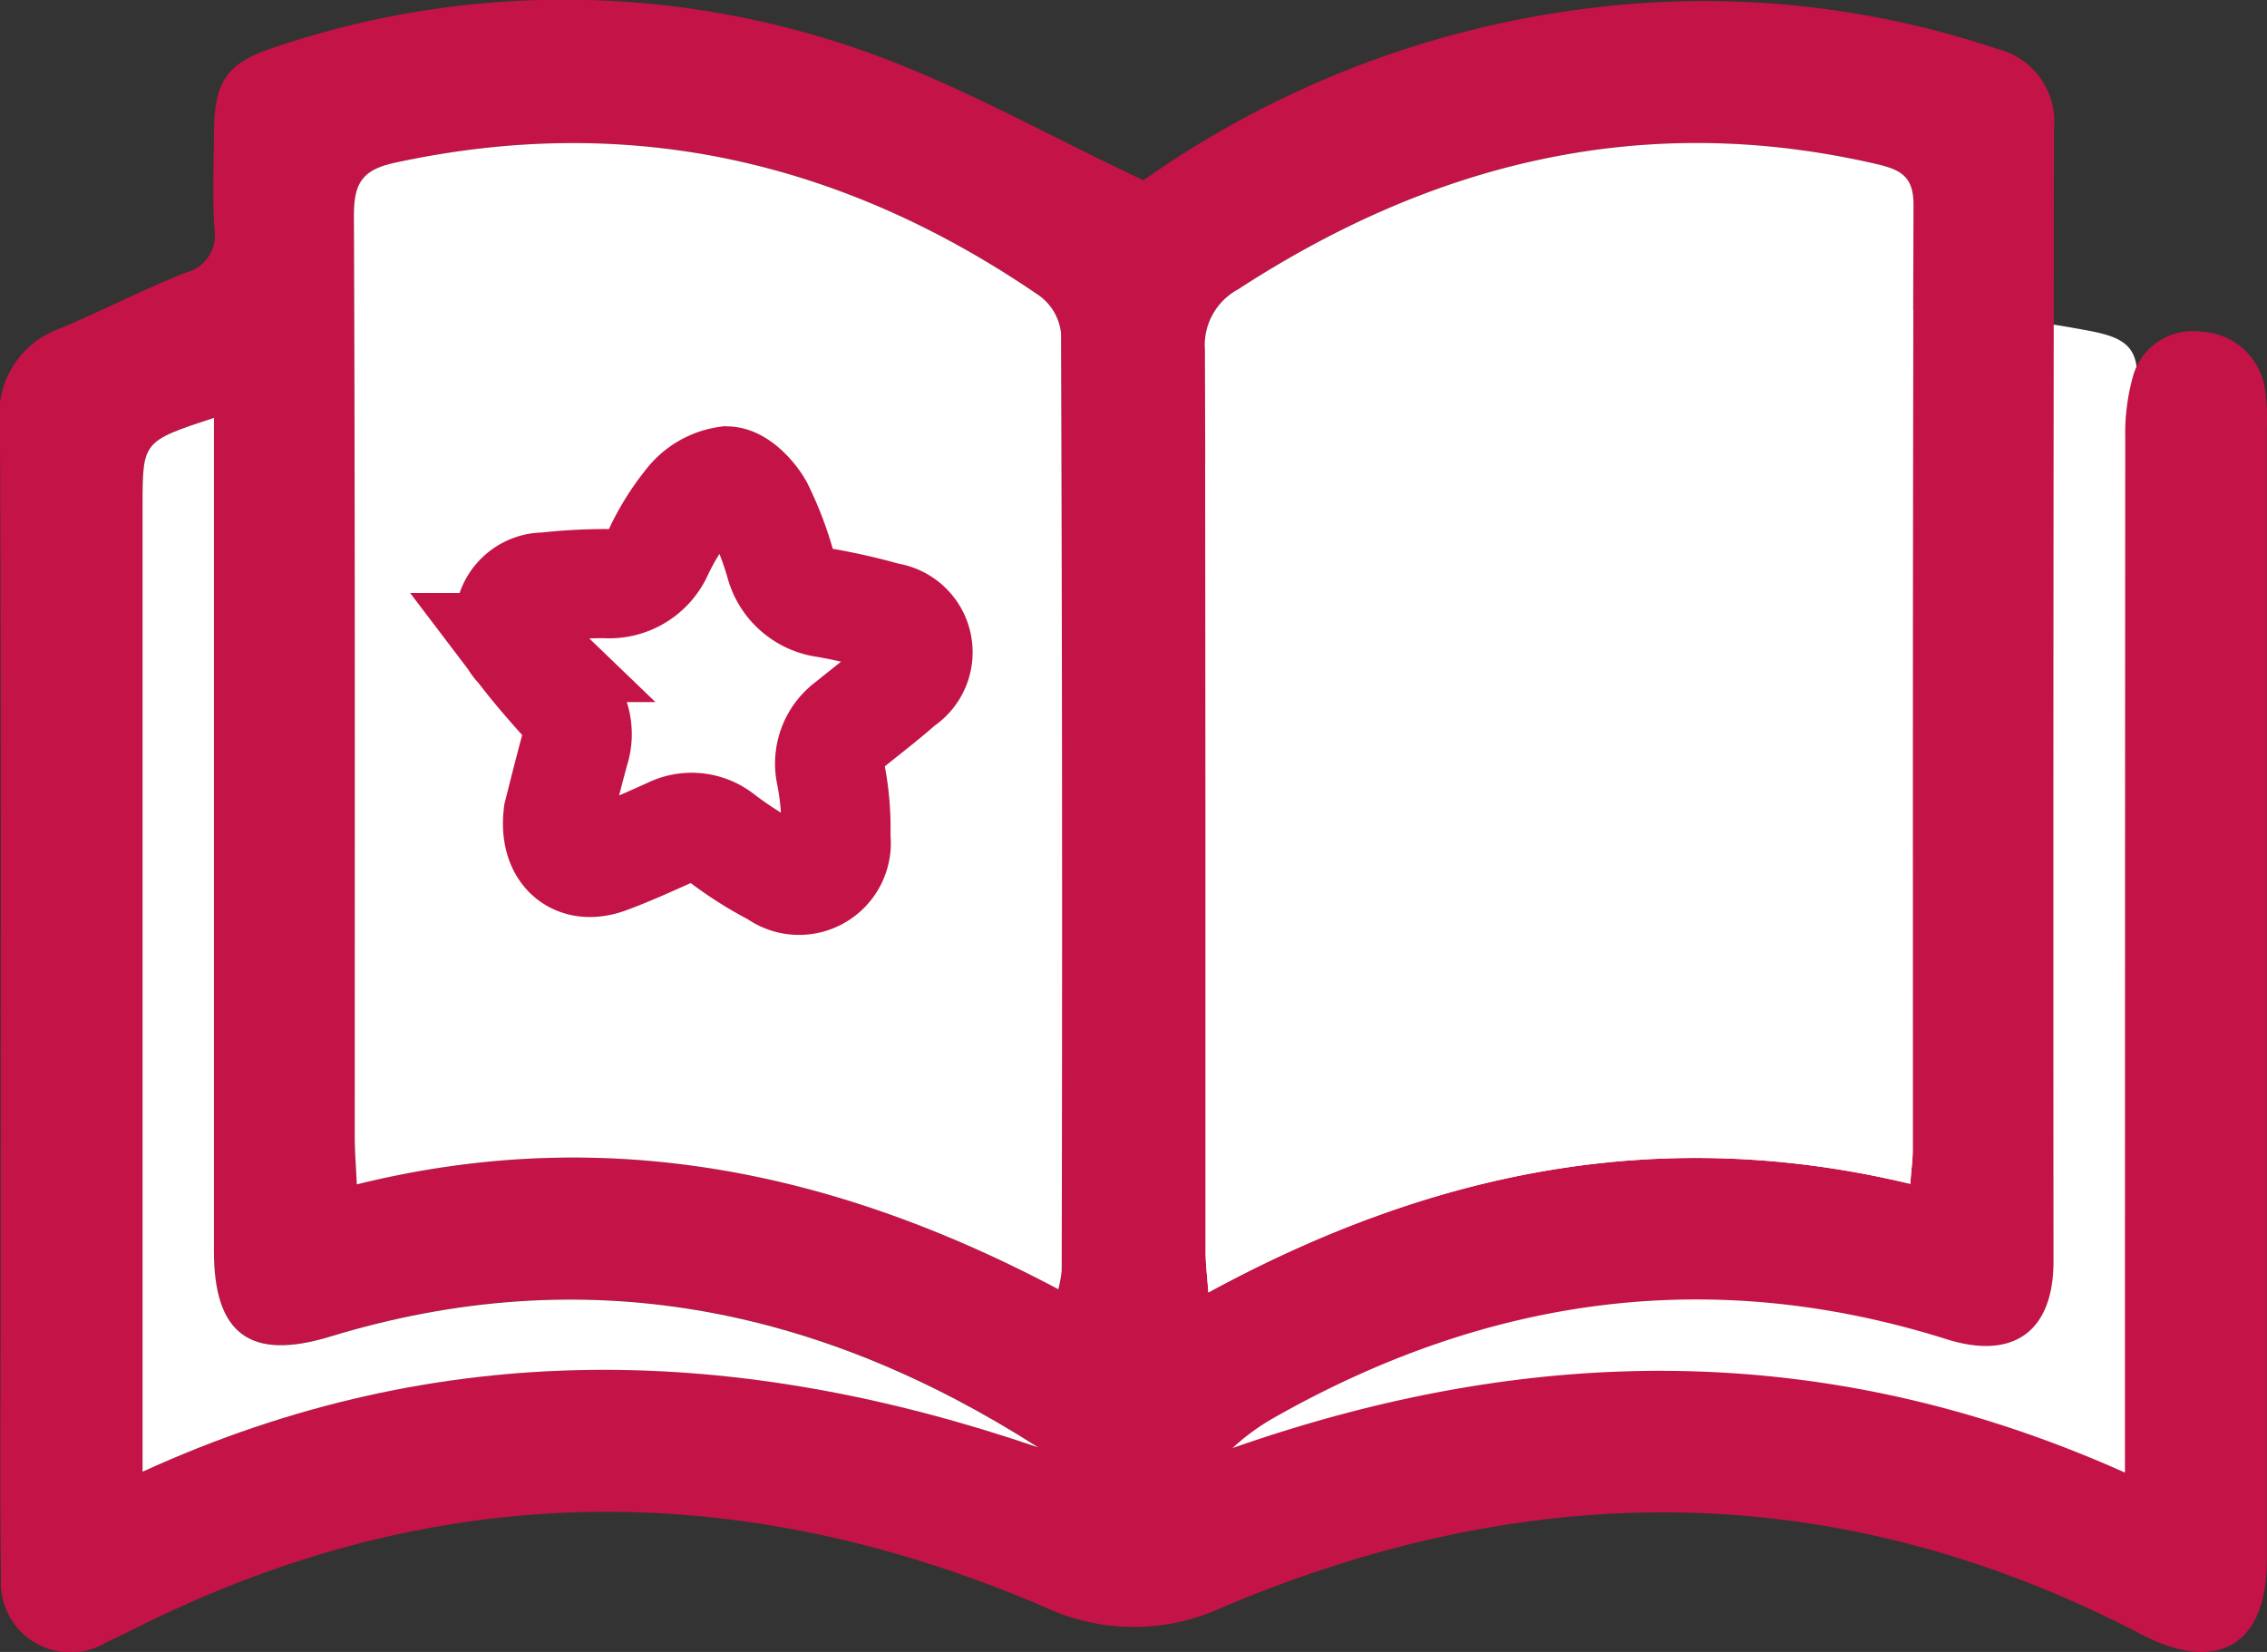 <svg xmlns="http://www.w3.org/2000/svg" width="83.104" height="60.565" viewBox="0 0 83.104 60.565">
  <rect x="0" y="0" width="83.104" height="60.565" fill="#333333" stroke="none"/>
  <g id="brandbook" transform="translate(-4346.2 -177.466)">
    <g id="Grupo_1058" data-name="Grupo 1058" transform="translate(4346.2 177.466)">
      <path id="Caminho_6969" data-name="Caminho 6969" d="M4497.958,252.127c-12.785-2.413-24.662-2.463-36.013,2.4-.056-.629-.138-1.125-.138-1.62-.007-12.088.014-24.176-.038-36.264a2.485,2.485,0,0,1,1.69-2.44,49.932,49.932,0,0,1,32.665-5.027c1.171.214,1.839.489,1.834,1.631-.057,12.674-.035,25.347-.041,38.021C4497.917,249.183,4498.018,251.513,4497.958,252.127Z" transform="translate(-4419.619 -197.063)" fill="#fff"/>
      <path id="Caminho_6970" data-name="Caminho 6970" d="M4388.115,184.076a35.959,35.959,0,0,1,16.5-6.327,33.754,33.754,0,0,1,14.8,1.51,2.749,2.749,0,0,1,2.081,2.929q-.032,20.763-.018,41.527c0,2.555-1.457,3.626-3.919,2.85-8.665-2.729-16.859-1.549-24.676,2.89a8,8,0,0,0-1.5,1.1c10.94-3.834,21.776-4,32.714.9V229.5q0-18,.011-35.99a7.724,7.724,0,0,1,.257-2.15,2.274,2.274,0,0,1,2.543-1.731,2.473,2.473,0,0,1,2.34,2.22,7.722,7.722,0,0,1,.051,1.308q0,20.764,0,41.527c0,3.092-1.813,4.157-4.58,2.712-11.073-5.785-22.346-5.811-33.709-1a7.7,7.7,0,0,1-6.534-.02c-11.043-4.738-22.051-4.741-32.935.6-.479.235-.953.48-1.437.7a2.551,2.551,0,0,1-3.868-2.339c-.048-3.3-.014-6.605-.014-9.908,0-10.782.023-21.565-.024-32.347a3.336,3.336,0,0,1,2.15-3.553c1.566-.65,3.076-1.44,4.651-2.065a1.415,1.415,0,0,0,1.06-1.619c-.072-1.161-.025-2.331-.016-3.5.017-1.944.476-2.589,2.324-3.178a33.061,33.061,0,0,1,22,.35C4381.62,180.727,4384.68,182.453,4388.115,184.076ZM4385,224.733a4.572,4.572,0,0,0,.121-.687q.01-17.183-.024-34.365a1.966,1.966,0,0,0-.781-1.364c-7.189-4.936-15.024-6.755-23.642-4.884-1.2.26-1.5.754-1.5,1.938.047,11.261.027,22.522.031,33.783,0,.516.044,1.032.076,1.735C4368.462,218.616,4376.9,220.439,4385,224.733Zm31.226-3.866c.043-.559.09-.888.09-1.217,0-11.558-.012-23.116.029-34.673,0-1.041-.476-1.292-1.316-1.487-8.506-1.981-16.239-.1-23.446,4.585a2.325,2.325,0,0,0-1.213,2.225c.038,11.024.022,22.047.027,33.071,0,.452.059.9.1,1.478C4398.644,220.417,4407.05,218.667,4416.227,220.867Zm-62.183-28.082c-2.615.861-2.615.861-2.615,3.2v35.433c10.973-5.013,21.865-4.64,32.834-.891-8.069-5.167-16.66-6.9-25.957-4.062-2.917.89-4.258-.079-4.26-3.132q-.007-14.419,0-28.839Z" transform="translate(-4346.2 -177.466)" fill="#c41347"/>
      <path id="Caminho_6971" data-name="Caminho 6971" d="M4407.6,233.871c-8.1-4.294-16.539-6.117-25.717-3.844-.032-.7-.076-1.219-.076-1.735,0-11.261.016-22.522-.031-33.783,0-1.184.3-1.678,1.5-1.938,8.617-1.871,16.453-.052,23.642,4.884a1.965,1.965,0,0,1,.781,1.364q.062,17.183.024,34.365A4.636,4.636,0,0,1,4407.6,233.871Z" transform="translate(-4368.803 -186.604)" fill="#fff"/>
      <path id="Caminho_6972" data-name="Caminho 6972" d="M4493.164,230c-9.177-2.2-17.583-.45-25.73,3.98-.041-.574-.1-1.026-.1-1.478,0-11.024.01-22.048-.027-33.071a2.325,2.325,0,0,1,1.214-2.225c7.207-4.687,14.94-6.566,23.446-4.585.84.2,1.32.446,1.316,1.487-.04,11.558-.025,23.116-.029,34.673C4493.254,229.11,4493.207,229.439,4493.164,230Z" transform="translate(-4423.137 -186.597)" fill="#fff"/>
      <path id="Caminho_6973" data-name="Caminho 6973" d="M4363.151,219.469v1.713q0,14.419,0,28.839c0,3.053,1.343,4.022,4.26,3.132,9.3-2.838,17.888-1.1,25.957,4.062-10.969-3.75-21.861-4.122-32.834.891V222.673C4360.536,220.33,4360.536,220.33,4363.151,219.469Z" transform="translate(-4355.308 -204.15)" fill="#fff"/>
    </g>
    <path id="Caminho_6974" data-name="Caminho 6974" d="M4399.2,238.024c.169-.66.378-1.511.609-2.356a1.86,1.86,0,0,0-.427-1.868c-.548-.608-1.082-1.232-1.577-1.884a1.29,1.29,0,0,1,.925-2.219,20.2,20.2,0,0,1,2.184-.125,1.976,1.976,0,0,0,1.936-1.1,8.831,8.831,0,0,1,1.151-1.857,2.155,2.155,0,0,1,1.386-.808c.409.015.917.553,1.164.984a12.167,12.167,0,0,1,.814,2.123,2,2,0,0,0,1.664,1.371,22.323,22.323,0,0,1,2.22.513,1.3,1.3,0,0,1,.525,2.4c-.611.545-1.265,1.04-1.9,1.556a1.75,1.75,0,0,0-.684,1.775,10.253,10.253,0,0,1,.192,2.351,1.365,1.365,0,0,1-2.178,1.291,13.7,13.7,0,0,1-2.067-1.314,1.725,1.725,0,0,0-1.82-.164c-.773.345-1.545.7-2.34.989C4399.849,240.084,4399.034,239.4,4399.2,238.024Z" transform="translate(-32.541 -30.71)" fill="#fff" stroke="#c41347" stroke-miterlimit="10" stroke-width="4"/>
  </g>
</svg>
